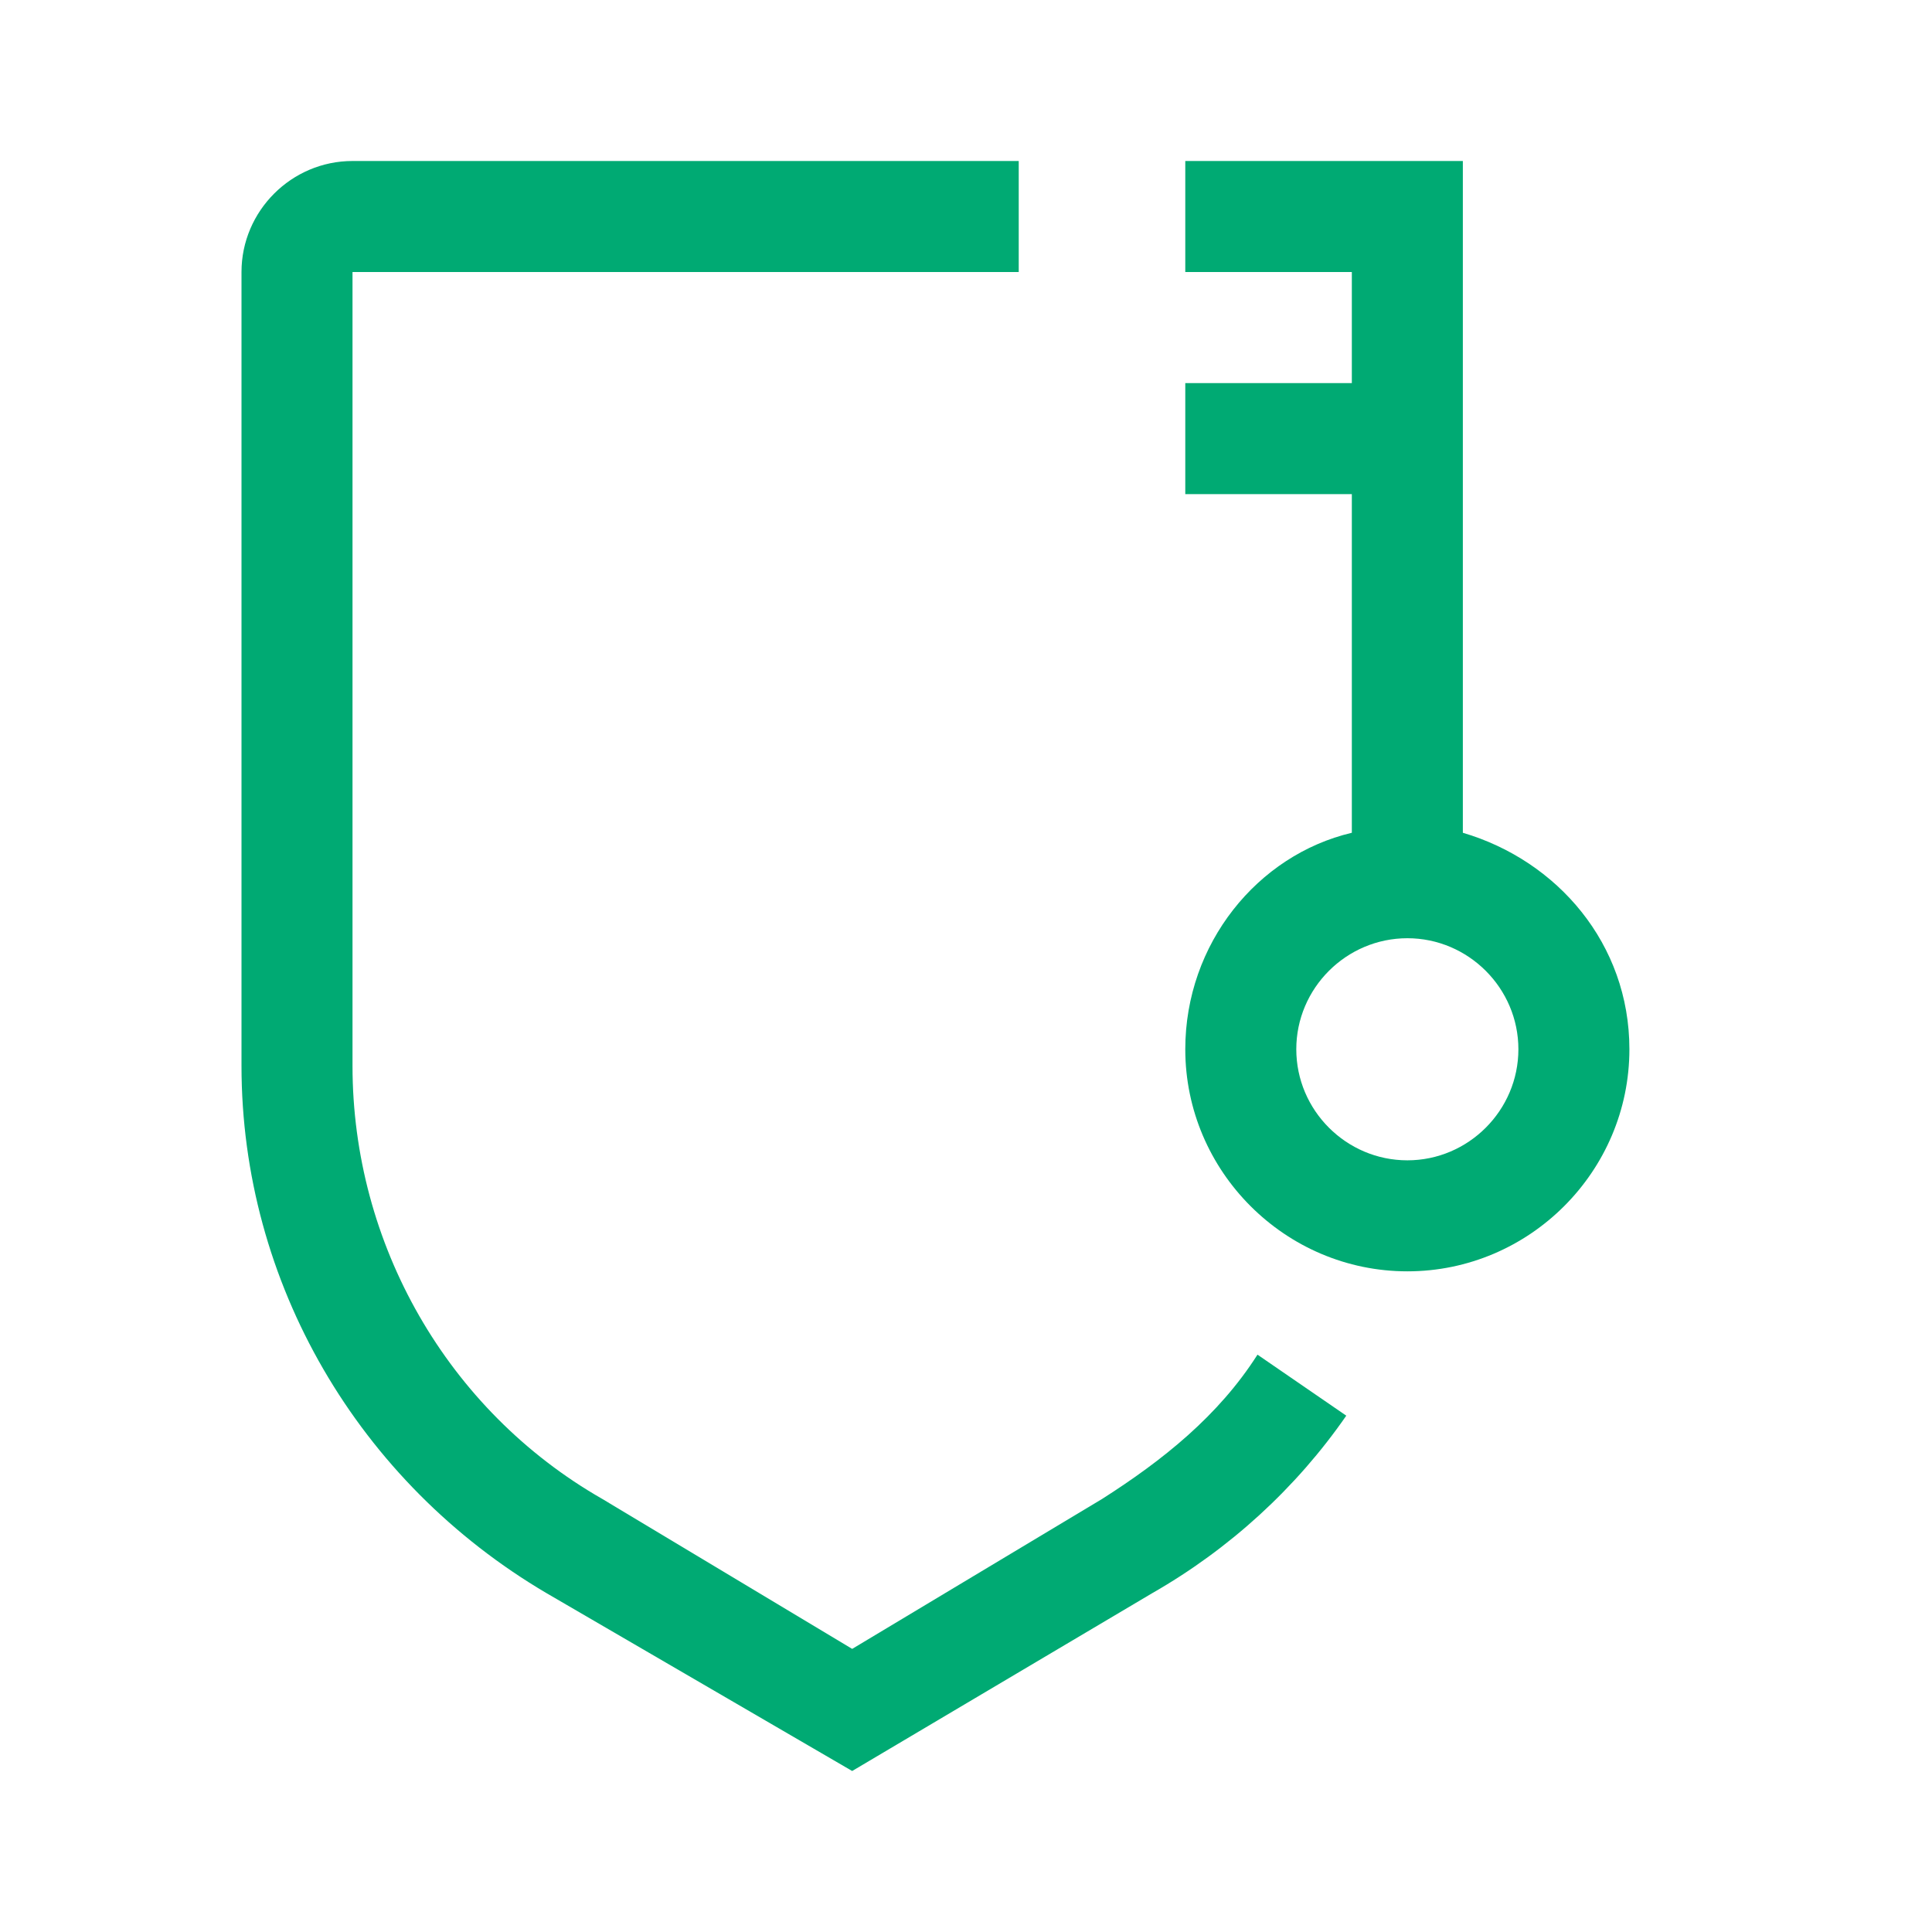 <svg xmlns="http://www.w3.org/2000/svg" width="24" height="24" viewBox="0 0 24 24" fill="none"><path d="M18.172 10.345V2H14.724V3.379H16.793V4.759H14.724V6.138H16.793V10.345C15.621 10.621 14.724 11.724 14.724 13.034C14.724 14.552 15.966 15.793 17.483 15.793C19 15.793 20.241 14.552 20.241 13.034C20.241 11.724 19.345 10.69 18.172 10.345ZM17.483 14.414C16.724 14.414 16.103 13.793 16.103 13.034C16.103 12.276 16.724 11.655 17.483 11.655C18.241 11.655 18.862 12.276 18.862 13.034C18.862 13.793 18.241 14.414 17.483 14.414Z" fill="#00AA73"></path><path d="M10.586 22L6.793 19.793C4.448 18.414 3 15.931 3 13.241V3.379C3 2.621 3.621 2 4.379 2H12.655V3.379H4.379V13.241C4.379 15.448 5.552 17.517 7.483 18.621L10.586 20.483L13.69 18.621C14.448 18.138 15.138 17.586 15.621 16.828L16.724 17.586C16.103 18.483 15.276 19.241 14.31 19.793L10.586 22Z" fill="#00AA73"></path></svg>